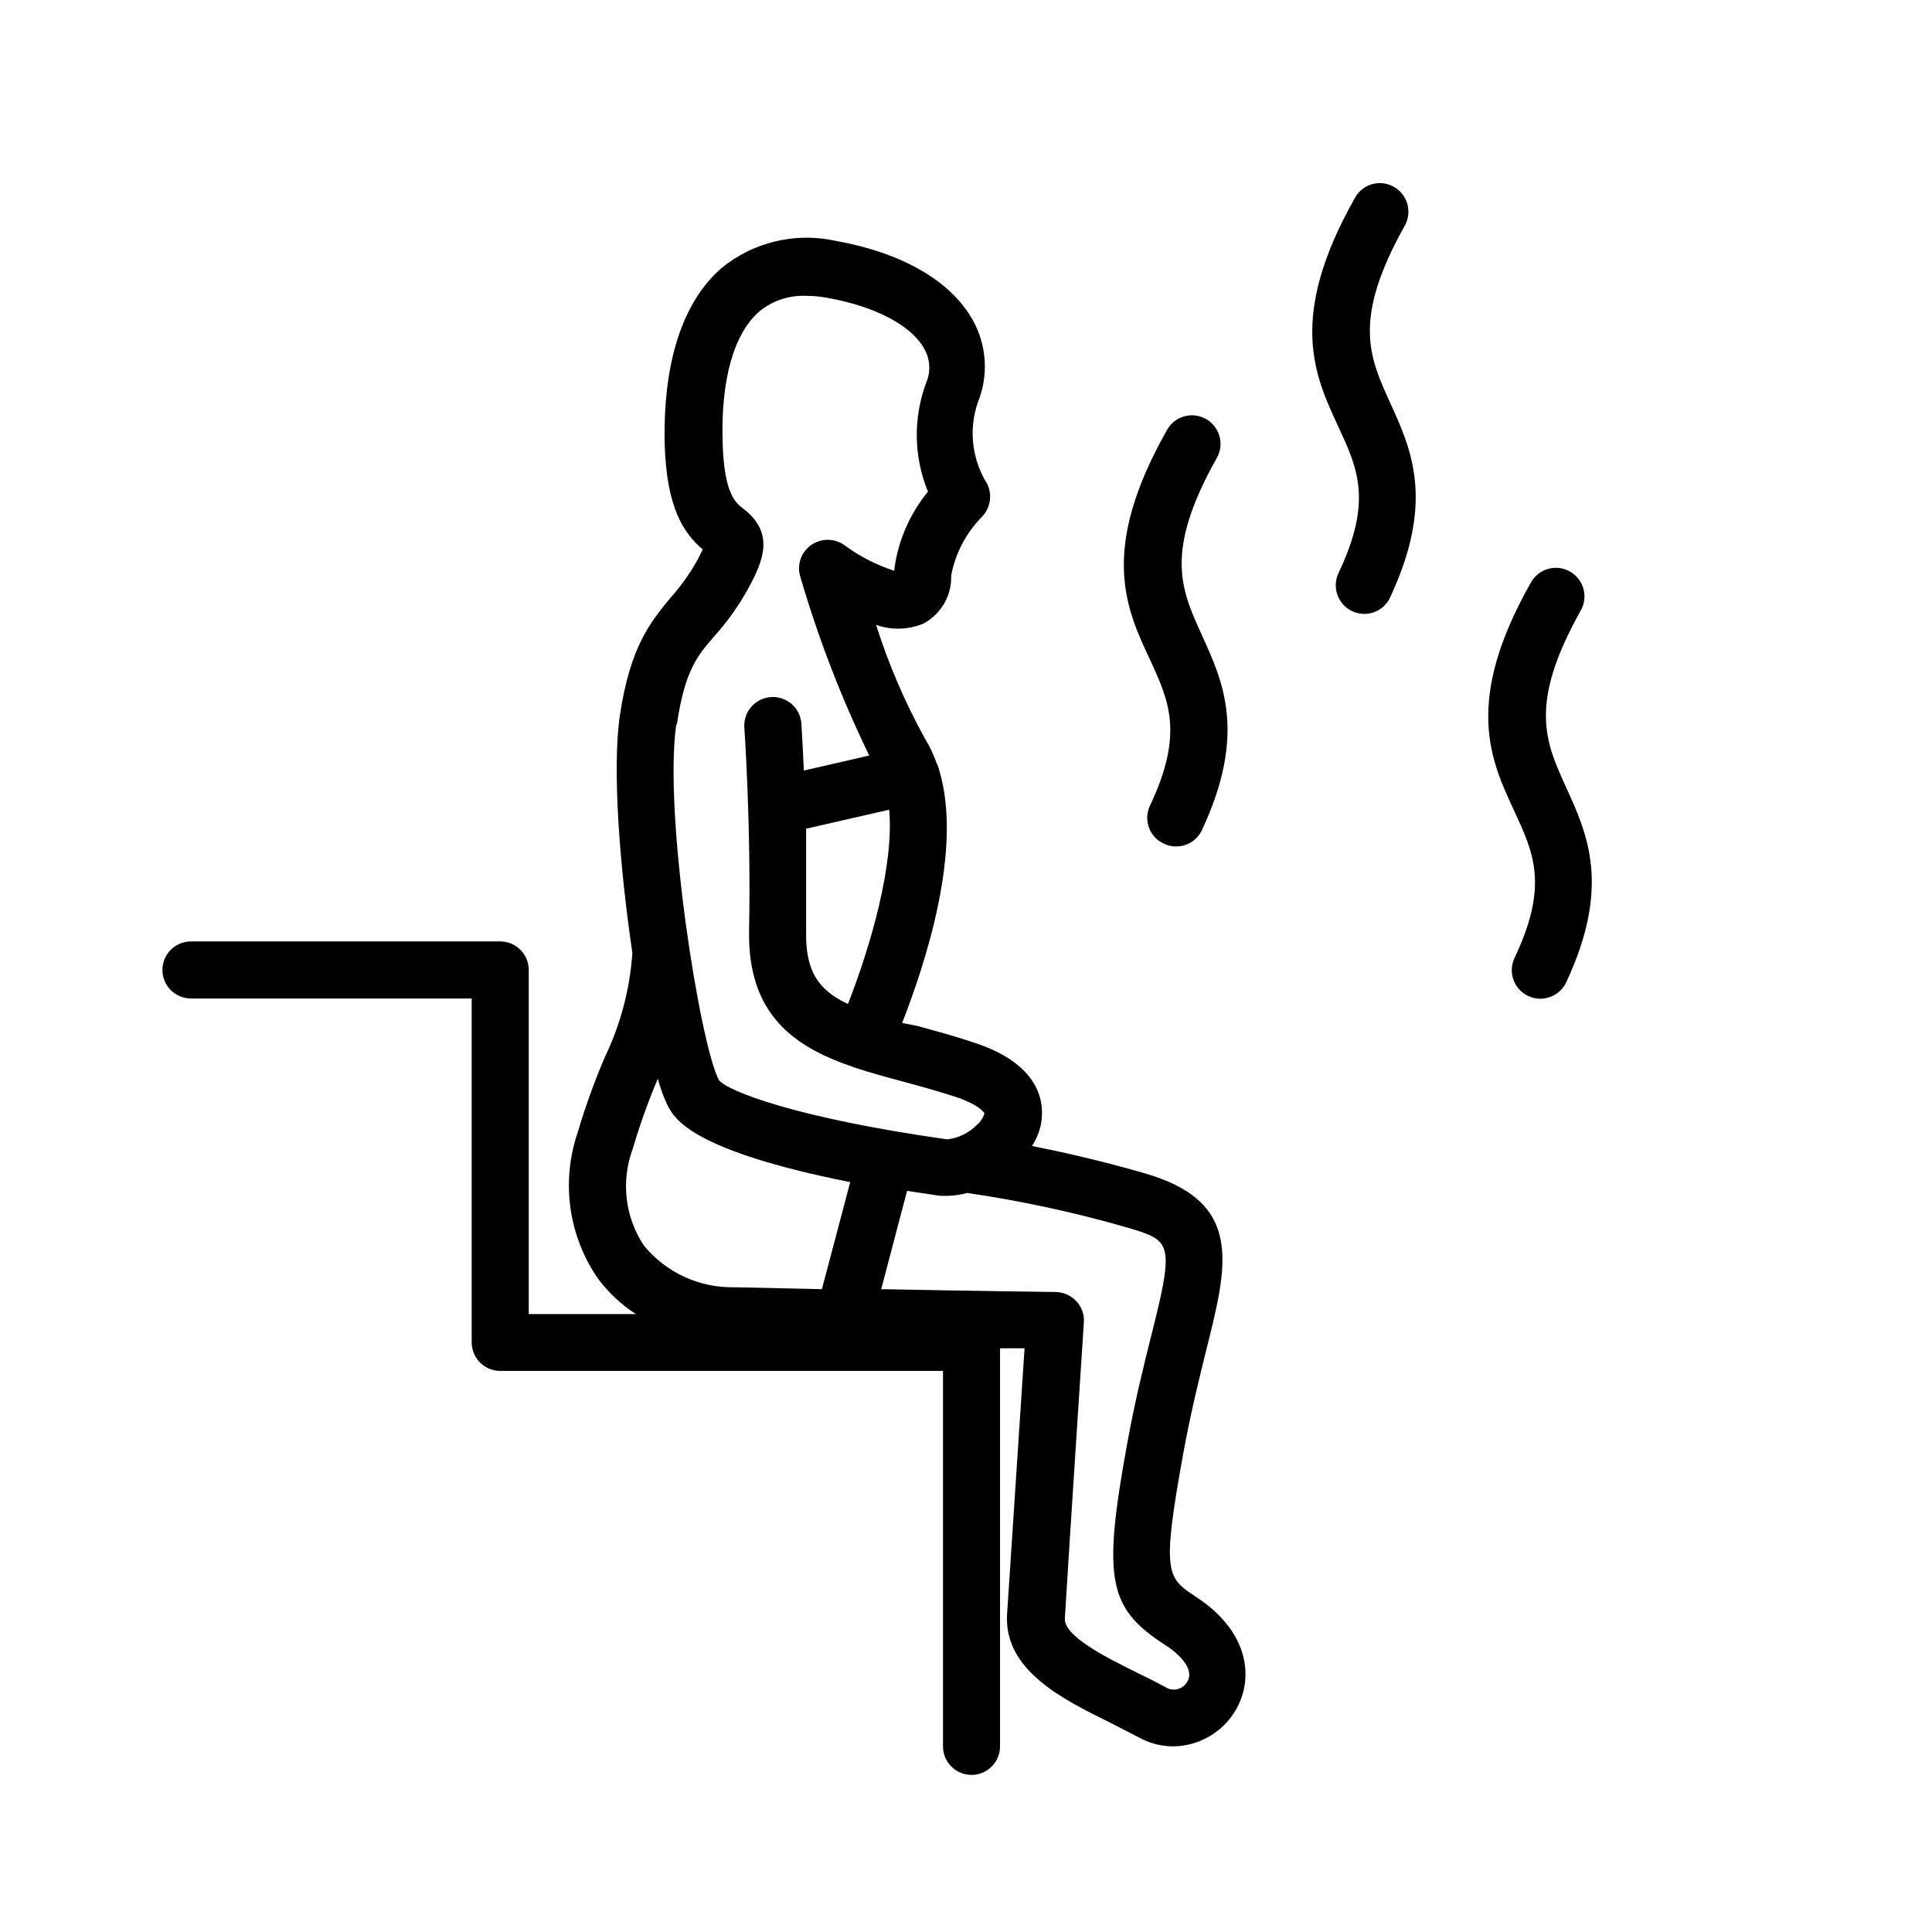<?xml version="1.0" encoding="UTF-8"?>
<!-- Uploaded to: ICON Repo, www.iconrepo.com, Generator: ICON Repo Mixer Tools -->
<svg fill="#000000" width="800px" height="800px" version="1.1" viewBox="144 144 512 512" xmlns="http://www.w3.org/2000/svg">
 <g>
  <path d="m194.59 408.61h74.414v91.141c0 4.172 3.383 7.555 7.559 7.555h117.34v99.504c0 4.172 3.383 7.559 7.559 7.559 4.172 0 7.555-3.387 7.555-7.559v-105.5h6.5c-1.16 17.984-4.031 60.961-4.637 70.535-0.855 14.762 14.711 22.469 27.207 28.617 2.672 1.359 5.039 2.621 7.559 3.879v-0.004c2.805 1.609 5.984 2.461 9.219 2.469 6.785-0.059 13.047-3.648 16.523-9.473 5.039-8.414 3.727-21.008-10.578-30.23-7.508-5.039-9.07-5.894-3.223-37.988 1.965-10.73 4.133-19.445 6.047-27.207 5.742-22.922 10.078-39.5-16.574-47.055-11.488-3.324-21.715-5.594-29.574-7.152l-0.004 0.004c1.016-1.547 1.766-3.25 2.219-5.039 1.109-4.586 1.613-15.973-17.281-22.27-5.391-1.812-10.48-3.176-15.418-4.535l-3.93-0.754c5.894-15.113 16.273-45.949 9.773-67.156v-0.004c-0.133-0.598-0.355-1.176-0.652-1.711-0.762-2.242-1.777-4.387-3.023-6.398-5.32-9.625-9.672-19.75-13-30.23 4.047 1.422 8.473 1.312 12.445-0.301 4.738-2.477 7.637-7.453 7.457-12.797 1.125-5.93 4.004-11.387 8.262-15.668 2.453-2.629 2.746-6.613 0.703-9.574-3.559-6.277-4.258-13.777-1.914-20.605 2.926-7.148 2.402-15.246-1.41-21.965-5.844-10.328-18.742-17.734-36.223-20.859-10.641-2.363-21.777 0.273-30.23 7.156-10.43 9.02-15.617 25.191-15.113 46.805 0.504 16.777 5.039 23.527 10.078 27.809-0.352 0.754-0.855 1.762-1.562 3.074-1.98 3.527-4.348 6.82-7.055 9.824-5.039 6.195-10.578 12.543-13.352 31.188-2.066 14.309 0 40.305 3.324 62.824-0.648 9.598-3.129 18.988-7.305 27.656-2.805 6.574-5.227 13.301-7.254 20.152-4.348 12.949-2.352 27.191 5.391 38.441 2.766 3.734 6.18 6.945 10.078 9.473h-28.367v-91.191c0-4.172-3.383-7.555-7.555-7.555h-81.973c-4.172 0-7.555 3.383-7.555 7.555 0 4.176 3.383 7.559 7.555 7.559zm254.38 89.828c-1.863 7.508-4.231 16.93-6.246 28.113-6.602 36.125-5.039 43.629 10.078 53.402 4.082 2.621 7.758 6.551 5.844 9.723l-0.004 0.004c-1.078 1.887-3.434 2.613-5.391 1.66-2.519-1.41-5.34-2.82-8.262-4.231-7.609-3.777-19.094-9.473-18.793-14.207 0.707-12.242 5.039-78.441 5.039-78.441v-0.004c0.16-2.055-0.555-4.086-1.965-5.59-1.406-1.523-3.367-2.41-5.441-2.469-0.352 0-23.023-0.301-46.301-0.754l6.852-26.047 8.766 1.309h2.117c1.703-0.047 3.398-0.301 5.039-0.758 14.402 2.098 28.641 5.176 42.621 9.223 11.438 3.426 12.496 3.727 6.047 29.066zm-80.258-88.367c-7.91-3.727-11.285-8.766-11.082-19.246v-27.207l22.016-5.039c1.309 14.512-4.836 35.926-10.934 51.492zm-45.344-74.008c2.117-14.41 5.391-18.238 10.078-23.629 3.379-3.769 6.32-7.91 8.766-12.344 4.133-7.508 7.152-14.863-1.258-21.312-2.016-1.562-5.039-3.879-5.441-17.281-0.555-16.676 2.922-29.07 9.672-34.914 3.469-2.883 7.887-4.371 12.395-4.18 1.859 0 3.715 0.168 5.543 0.504 12.645 2.215 22.27 7.254 25.746 13.402h-0.004c1.633 2.754 1.855 6.121 0.605 9.066-3.504 9.352-3.344 19.684 0.453 28.918-4.918 5.992-8.031 13.262-8.969 20.961-4.738-1.535-9.199-3.832-13.199-6.801-2.644-1.863-6.172-1.863-8.816 0-2.637 1.871-3.789 5.211-2.871 8.312 4.754 16.305 10.871 32.18 18.289 47.457l-17.332 3.981c-0.301-7.305-0.656-11.992-0.656-12.445-0.289-4.172-3.91-7.32-8.086-7.027-4.172 0.293-7.32 3.914-7.027 8.086 0 0 1.812 25.746 1.258 53.656-0.453 22.57 12.145 30.984 27.258 36.172l0.957 0.352c3.981 1.309 8.062 2.418 12.191 3.527 4.133 1.109 9.621 2.621 14.559 4.231 5.742 1.965 7.305 3.93 7.406 4.332l0.004 0.004c-0.375 1.203-1.094 2.273-2.066 3.074-2.098 2.113-4.852 3.445-7.809 3.777-40.004-5.641-58.242-12.797-60.508-15.719-5.039-9.57-14.711-70.531-11.285-94.262zm-11.688 112.4c1.855-6.32 4.074-12.527 6.652-18.59 0.652 2.5 1.547 4.93 2.668 7.254 1.863 3.426 6.348 11.789 48.316 20.152l-7.508 28.363-22.973-0.504c-9.332 0.254-18.258-3.816-24.184-11.031-5.039-7.578-6.144-17.113-2.973-25.645z"/>
  <path d="m452.5 367.61c0.988 0.477 2.074 0.719 3.172 0.703 2.938 0.02 5.613-1.672 6.852-4.332 11.992-25.645 5.543-39.449 0-51.641-5.543-12.191-10.078-22.016 3.93-46.953v-0.004c2.074-3.629 0.812-8.254-2.82-10.328-3.629-2.07-8.254-0.809-10.328 2.824-18.035 31.789-10.98 47.258-4.582 60.859 5.039 10.934 9.117 19.598 0 38.844-0.852 1.828-0.926 3.918-0.215 5.805 0.711 1.887 2.148 3.406 3.992 4.223z"/>
  <path d="m559.86 295.36c-3.582-1.902-8.031-0.633-10.074 2.875-18.035 31.738-10.781 47.207-4.434 60.809 5.039 10.934 9.168 19.598 0 38.844-0.855 1.824-0.949 3.91-0.258 5.805 0.691 1.891 2.106 3.43 3.934 4.269 0.992 0.48 2.078 0.719 3.176 0.707 2.926-0.004 5.594-1.691 6.852-4.332 11.992-25.645 5.543-39.449 0-51.641s-10.078-22.016 3.879-46.953v-0.004c0.996-1.777 1.23-3.883 0.652-5.836-0.578-1.953-1.922-3.59-3.727-4.543z"/>
  <path d="m513.25 193.44c-3.566-1.941-8.035-0.691-10.074 2.82-18.035 31.789-10.832 47.207-4.484 60.859 5.039 10.934 9.168 19.547 0 38.793-1.754 3.801-0.109 8.301 3.676 10.078 1 0.453 2.078 0.695 3.176 0.703 2.945 0.012 5.625-1.703 6.852-4.383 11.992-25.645 5.543-39.398 0-51.59-5.543-12.191-10.078-22.016 3.93-47.004 0.965-1.77 1.18-3.848 0.602-5.777-0.574-1.93-1.898-3.551-3.676-4.5z"/>
 </g>
</svg>